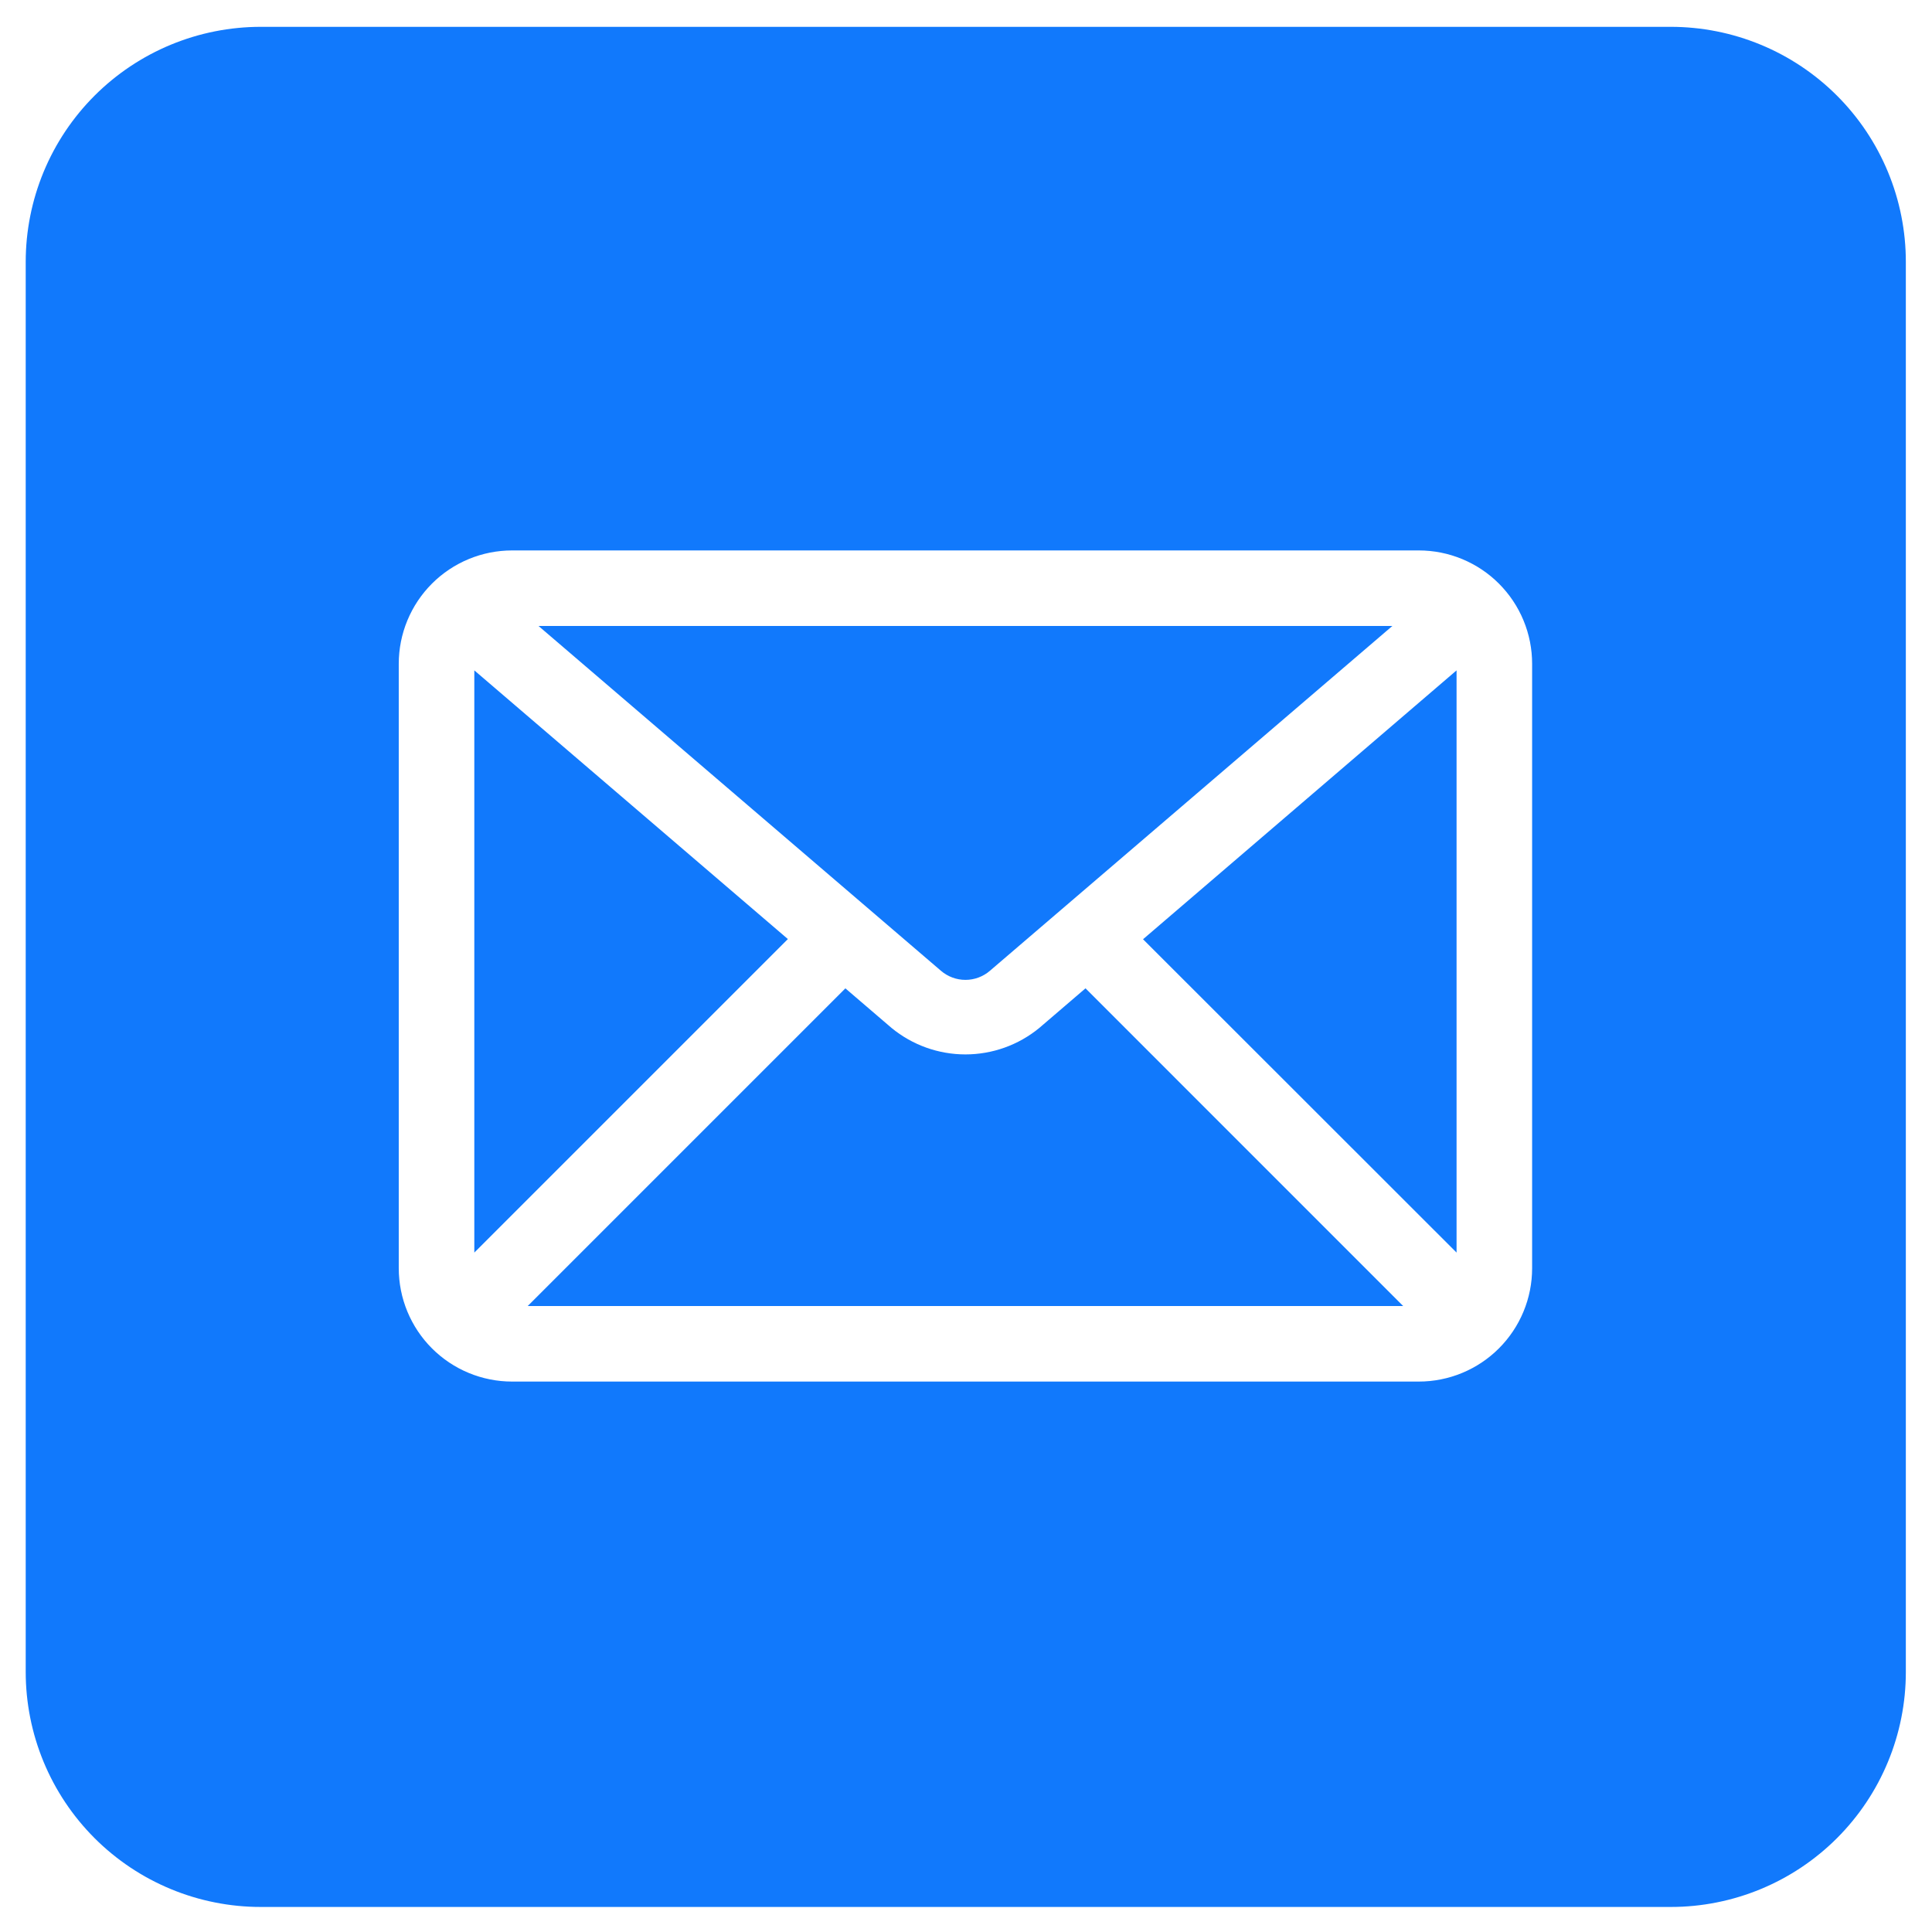<svg xmlns="http://www.w3.org/2000/svg" xmlns:xlink="http://www.w3.org/1999/xlink" width="1080" viewBox="0 0 810 810" height="1080" preserveAspectRatio="xMidYMid meet"><defs><clipPath id="b8e11a99f0"><path d="M 10.781 11.25 L 799.031 11.25 L 799.031 799.5 L 10.781 799.5 Z M 10.781 11.25 " clip-rule="nonzero"></path></clipPath><clipPath id="8f6a06073c"><path d="M 91.781 73.73 L 718.219 73.73 L 718.219 736.738 L 91.781 736.738 Z M 91.781 73.73 " clip-rule="nonzero"></path></clipPath><clipPath id="f3f6e67b43"><path d="M 167 230.77 L 642.41 230.77 L 642.41 579.52 L 167 579.52 Z M 167 230.77 " clip-rule="nonzero"></path></clipPath></defs><rect x="-81" width="972" fill="#ffffff" y="-81" height="972" fill-opacity="1"></rect><rect x="-81" width="972" fill="#ffffff" y="-81" height="972" fill-opacity="1"></rect><g clip-path="url(#b8e11a99f0)"><path fill="#1179fc" d="M 109.312 11.25 L 700.5 11.25 C 702.113 11.25 703.723 11.289 705.336 11.367 C 706.945 11.449 708.555 11.566 710.156 11.727 C 711.762 11.883 713.363 12.082 714.957 12.316 C 716.551 12.555 718.141 12.828 719.723 13.145 C 721.305 13.457 722.875 13.812 724.441 14.203 C 726.004 14.594 727.559 15.023 729.102 15.492 C 730.645 15.961 732.176 16.465 733.695 17.012 C 735.211 17.555 736.715 18.133 738.207 18.75 C 739.695 19.367 741.168 20.02 742.629 20.711 C 744.086 21.398 745.523 22.125 746.949 22.883 C 748.371 23.645 749.773 24.438 751.156 25.27 C 752.539 26.098 753.898 26.961 755.242 27.855 C 756.582 28.75 757.898 29.68 759.195 30.641 C 760.488 31.602 761.762 32.594 763.008 33.617 C 764.254 34.641 765.477 35.691 766.668 36.773 C 767.863 37.859 769.031 38.969 770.172 40.109 C 771.312 41.25 772.426 42.418 773.508 43.613 C 774.59 44.809 775.645 46.027 776.664 47.273 C 777.688 48.52 778.68 49.793 779.641 51.086 C 780.602 52.383 781.531 53.699 782.426 55.039 C 783.32 56.383 784.184 57.742 785.012 59.125 C 785.844 60.508 786.637 61.91 787.398 63.336 C 788.156 64.758 788.883 66.195 789.57 67.652 C 790.262 69.113 790.914 70.586 791.531 72.074 C 792.148 73.566 792.727 75.07 793.27 76.586 C 793.816 78.105 794.32 79.637 794.789 81.18 C 795.258 82.723 795.688 84.277 796.078 85.84 C 796.469 87.406 796.824 88.977 797.137 90.559 C 797.453 92.141 797.727 93.73 797.965 95.324 C 798.203 96.918 798.398 98.52 798.559 100.125 C 798.715 101.73 798.832 103.336 798.914 104.945 C 798.992 106.559 799.031 108.168 799.031 109.781 L 799.031 700.969 C 799.031 702.582 798.992 704.191 798.914 705.805 C 798.832 707.414 798.715 709.023 798.559 710.625 C 798.398 712.23 798.203 713.832 797.965 715.426 C 797.727 717.02 797.453 718.609 797.137 720.191 C 796.824 721.773 796.469 723.348 796.078 724.91 C 795.688 726.473 795.258 728.027 794.789 729.57 C 794.32 731.113 793.816 732.645 793.273 734.164 C 792.727 735.68 792.148 737.184 791.531 738.676 C 790.914 740.164 790.262 741.637 789.57 743.098 C 788.883 744.555 788.156 745.992 787.398 747.418 C 786.637 748.84 785.844 750.242 785.012 751.625 C 784.184 753.008 783.32 754.367 782.426 755.711 C 781.531 757.051 780.602 758.367 779.641 759.664 C 778.68 760.961 777.688 762.23 776.664 763.477 C 775.645 764.723 774.59 765.945 773.508 767.137 C 772.426 768.332 771.312 769.5 770.172 770.641 C 769.031 771.781 767.863 772.895 766.668 773.977 C 765.477 775.059 764.254 776.113 763.008 777.133 C 761.762 778.156 760.488 779.148 759.195 780.109 C 757.898 781.07 756.582 782 755.242 782.895 C 753.898 783.789 752.539 784.652 751.156 785.48 C 749.773 786.312 748.371 787.105 746.949 787.867 C 745.523 788.625 744.086 789.352 742.629 790.039 C 741.168 790.73 739.695 791.383 738.207 792 C 736.715 792.617 735.211 793.195 733.695 793.742 C 732.176 794.285 730.645 794.789 729.102 795.258 C 727.559 795.727 726.004 796.156 724.441 796.547 C 722.875 796.938 721.305 797.293 719.723 797.605 C 718.141 797.922 716.551 798.195 714.957 798.434 C 713.363 798.672 711.762 798.867 710.156 799.027 C 708.555 799.184 706.945 799.301 705.336 799.383 C 703.723 799.461 702.113 799.5 700.5 799.5 L 109.312 799.5 C 107.699 799.5 106.09 799.461 104.477 799.383 C 102.867 799.301 101.258 799.184 99.656 799.027 C 98.051 798.867 96.449 798.672 94.855 798.434 C 93.262 798.195 91.672 797.922 90.09 797.605 C 88.508 797.293 86.938 796.938 85.371 796.547 C 83.809 796.156 82.254 795.727 80.711 795.258 C 79.168 794.789 77.637 794.285 76.117 793.742 C 74.602 793.195 73.098 792.617 71.605 792 C 70.117 791.383 68.645 790.73 67.184 790.039 C 65.727 789.352 64.289 788.625 62.867 787.867 C 61.441 787.105 60.039 786.312 58.656 785.48 C 57.273 784.652 55.914 783.789 54.57 782.895 C 53.23 782 51.914 781.07 50.617 780.109 C 49.324 779.148 48.051 778.156 46.805 777.133 C 45.559 776.113 44.336 775.059 43.145 773.977 C 41.949 772.895 40.781 771.781 39.641 770.641 C 38.5 769.5 37.391 768.332 36.305 767.137 C 35.223 765.945 34.168 764.723 33.148 763.477 C 32.125 762.23 31.133 760.961 30.172 759.664 C 29.211 758.367 28.281 757.051 27.387 755.711 C 26.492 754.367 25.629 753.008 24.801 751.625 C 23.969 750.242 23.176 748.84 22.414 747.418 C 21.656 745.992 20.93 744.555 20.242 743.098 C 19.551 741.641 18.898 740.164 18.281 738.676 C 17.664 737.184 17.086 735.68 16.543 734.164 C 15.996 732.645 15.492 731.113 15.023 729.57 C 14.555 728.027 14.125 726.473 13.734 724.91 C 13.344 723.348 12.988 721.773 12.676 720.191 C 12.359 718.609 12.086 717.023 11.848 715.426 C 11.609 713.832 11.414 712.23 11.254 710.625 C 11.098 709.023 10.98 707.414 10.898 705.805 C 10.82 704.191 10.781 702.582 10.781 700.969 L 10.781 109.781 C 10.781 108.168 10.82 106.559 10.898 104.945 C 10.98 103.336 11.098 101.727 11.254 100.125 C 11.414 98.52 11.609 96.918 11.848 95.324 C 12.086 93.73 12.359 92.141 12.676 90.559 C 12.988 88.977 13.344 87.406 13.734 85.84 C 14.125 84.277 14.555 82.723 15.023 81.18 C 15.492 79.637 15.996 78.105 16.543 76.586 C 17.086 75.07 17.664 73.566 18.281 72.074 C 18.898 70.586 19.551 69.113 20.242 67.652 C 20.93 66.195 21.656 64.758 22.414 63.336 C 23.176 61.91 23.969 60.508 24.801 59.125 C 25.629 57.742 26.492 56.383 27.387 55.039 C 28.281 53.699 29.211 52.383 30.172 51.086 C 31.133 49.793 32.125 48.52 33.148 47.273 C 34.168 46.027 35.223 44.809 36.305 43.613 C 37.391 42.418 38.5 41.25 39.641 40.109 C 40.781 38.969 41.949 37.859 43.145 36.773 C 44.336 35.691 45.559 34.641 46.805 33.617 C 48.051 32.594 49.324 31.602 50.617 30.641 C 51.914 29.68 53.23 28.75 54.57 27.855 C 55.914 26.961 57.273 26.098 58.656 25.27 C 60.039 24.438 61.441 23.645 62.867 22.883 C 64.289 22.125 65.727 21.398 67.184 20.711 C 68.645 20.02 70.117 19.367 71.605 18.75 C 73.098 18.133 74.602 17.555 76.117 17.012 C 77.637 16.465 79.168 15.961 80.711 15.492 C 82.254 15.023 83.809 14.594 85.371 14.203 C 86.938 13.812 88.508 13.457 90.09 13.145 C 91.672 12.828 93.262 12.555 94.855 12.316 C 96.449 12.082 98.051 11.883 99.656 11.727 C 101.258 11.566 102.867 11.449 104.477 11.367 C 106.09 11.289 107.699 11.25 109.312 11.25 Z M 109.312 11.25 " fill-opacity="1" fill-rule="nonzero"></path></g><path fill="#ffffff" d="M 476.328 249.508 L 320.621 301.238 C 215.957 336.242 215.957 393.316 320.621 428.145 L 366.832 443.492 L 382.18 489.703 C 417.012 594.367 474.258 594.367 509.09 489.703 L 560.992 334.172 C 584.094 264.336 546.16 226.23 476.328 249.508 Z M 481.844 342.277 L 416.32 408.145 C 413.734 410.73 410.461 411.938 407.184 411.938 C 403.906 411.938 400.629 410.73 398.043 408.145 C 393.043 403.145 393.043 394.867 398.043 389.867 L 463.566 323.996 C 468.566 318.996 476.844 318.996 481.844 323.996 C 486.844 329 486.844 337.277 481.844 342.277 Z M 481.844 342.277 " fill-opacity="1" fill-rule="nonzero"></path><g clip-path="url(#8f6a06073c)"><path fill="#1179fc" d="M 91.781 73.73 L 718.219 73.73 L 718.219 736.738 L 91.781 736.738 Z M 91.781 73.73 " fill-opacity="1" fill-rule="nonzero"></path></g><g clip-path="url(#f3f6e67b43)"><path fill="#ffffff" d="M 594.832 230.77 L 214.699 230.77 C 213.141 230.77 211.59 230.848 210.039 231 C 208.492 231.152 206.953 231.379 205.426 231.684 C 203.902 231.988 202.395 232.363 200.902 232.816 C 199.414 233.27 197.953 233.793 196.516 234.387 C 195.074 234.984 193.672 235.648 192.297 236.383 C 190.926 237.113 189.594 237.914 188.297 238.777 C 187.004 239.645 185.758 240.57 184.555 241.555 C 183.352 242.543 182.199 243.586 181.098 244.688 C 179.996 245.789 178.953 246.941 177.965 248.145 C 176.98 249.348 176.055 250.594 175.188 251.887 C 174.324 253.184 173.523 254.516 172.793 255.887 C 172.059 257.262 171.395 258.664 170.797 260.102 C 170.203 261.543 169.68 263.004 169.227 264.492 C 168.773 265.984 168.398 267.492 168.094 269.016 C 167.789 270.543 167.562 272.082 167.41 273.629 C 167.258 275.18 167.18 276.73 167.18 278.289 L 167.18 531.711 C 167.18 533.266 167.258 534.82 167.41 536.367 C 167.562 537.918 167.789 539.453 168.094 540.98 C 168.398 542.508 168.773 544.016 169.227 545.504 C 169.68 546.992 170.203 548.457 170.797 549.895 C 171.395 551.332 172.059 552.738 172.793 554.109 C 173.523 555.48 174.324 556.816 175.188 558.109 C 176.055 559.402 176.98 560.652 177.965 561.855 C 178.953 563.059 179.996 564.211 181.098 565.309 C 182.199 566.41 183.352 567.453 184.555 568.441 C 185.758 569.43 187.004 570.355 188.297 571.219 C 189.594 572.082 190.926 572.883 192.297 573.617 C 193.672 574.352 195.074 575.016 196.516 575.609 C 197.953 576.207 199.414 576.73 200.902 577.18 C 202.395 577.633 203.902 578.012 205.426 578.312 C 206.953 578.617 208.492 578.848 210.039 579 C 211.59 579.152 213.141 579.227 214.699 579.227 L 594.832 579.227 C 596.391 579.227 597.941 579.152 599.488 579 C 601.039 578.848 602.578 578.617 604.102 578.312 C 605.629 578.012 607.137 577.633 608.625 577.18 C 610.113 576.73 611.578 576.207 613.016 575.609 C 614.453 575.016 615.859 574.352 617.23 573.617 C 618.605 572.883 619.938 572.082 621.23 571.219 C 622.527 570.355 623.773 569.43 624.977 568.441 C 626.18 567.453 627.332 566.41 628.434 565.309 C 629.531 564.211 630.578 563.059 631.562 561.855 C 632.551 560.652 633.477 559.402 634.34 558.109 C 635.207 556.816 636.004 555.48 636.738 554.109 C 637.473 552.738 638.137 551.332 638.73 549.895 C 639.328 548.457 639.852 546.992 640.305 545.504 C 640.754 544.016 641.133 542.508 641.438 540.98 C 641.738 539.453 641.969 537.918 642.121 536.367 C 642.273 534.82 642.348 533.266 642.348 531.711 L 642.348 278.289 C 642.348 276.73 642.273 275.18 642.121 273.629 C 641.969 272.082 641.738 270.543 641.438 269.016 C 641.133 267.492 640.754 265.984 640.305 264.492 C 639.852 263.004 639.328 261.543 638.73 260.102 C 638.137 258.664 637.473 257.262 636.738 255.887 C 636.004 254.516 635.207 253.184 634.34 251.887 C 633.477 250.594 632.551 249.348 631.562 248.145 C 630.578 246.941 629.531 245.789 628.434 244.688 C 627.332 243.586 626.18 242.543 624.977 241.555 C 623.773 240.57 622.527 239.645 621.23 238.777 C 619.938 237.914 618.605 237.113 617.23 236.383 C 615.859 235.648 614.453 234.984 613.016 234.387 C 611.578 233.793 610.113 233.27 608.625 232.816 C 607.137 232.363 605.629 231.988 604.102 231.684 C 602.578 231.379 601.039 231.152 599.488 231 C 597.941 230.848 596.391 230.77 594.832 230.77 Z M 198.859 281.059 L 330.32 393.707 L 198.859 525.152 Z M 415.059 406.98 C 414.352 407.594 413.594 408.141 412.785 408.617 C 411.98 409.094 411.137 409.5 410.258 409.824 C 409.379 410.152 408.48 410.402 407.555 410.566 C 406.633 410.734 405.703 410.816 404.766 410.816 C 403.828 410.816 402.898 410.734 401.973 410.566 C 401.051 410.402 400.148 410.152 399.27 409.824 C 398.395 409.5 397.551 409.094 396.742 408.617 C 395.938 408.141 395.18 407.594 394.469 406.98 L 225.785 262.449 L 583.746 262.449 Z M 354.43 414.375 L 373.832 431.008 C 374.91 431.891 376.027 432.73 377.18 433.52 C 378.332 434.309 379.516 435.047 380.73 435.738 C 381.945 436.426 383.188 437.059 384.457 437.641 C 385.727 438.223 387.02 438.746 388.336 439.219 C 389.652 439.688 390.984 440.102 392.332 440.457 C 393.684 440.812 395.047 441.109 396.422 441.348 C 397.801 441.586 399.184 441.766 400.574 441.887 C 401.965 442.008 403.359 442.066 404.758 442.066 C 406.152 442.066 407.547 442.008 408.938 441.887 C 410.332 441.766 411.715 441.586 413.09 441.348 C 414.465 441.109 415.828 440.812 417.18 440.457 C 418.531 440.102 419.863 439.688 421.18 439.219 C 422.492 438.746 423.785 438.223 425.055 437.641 C 426.328 437.059 427.57 436.426 428.785 435.738 C 430 435.047 431.184 434.309 432.336 433.52 C 433.488 432.73 434.602 431.891 435.684 431.008 L 455.102 414.359 L 588.273 547.551 L 221.254 547.551 Z M 479.223 393.785 L 610.672 281.059 L 610.672 525.152 Z M 479.223 393.785 " fill-opacity="1" fill-rule="nonzero"></path></g></svg>